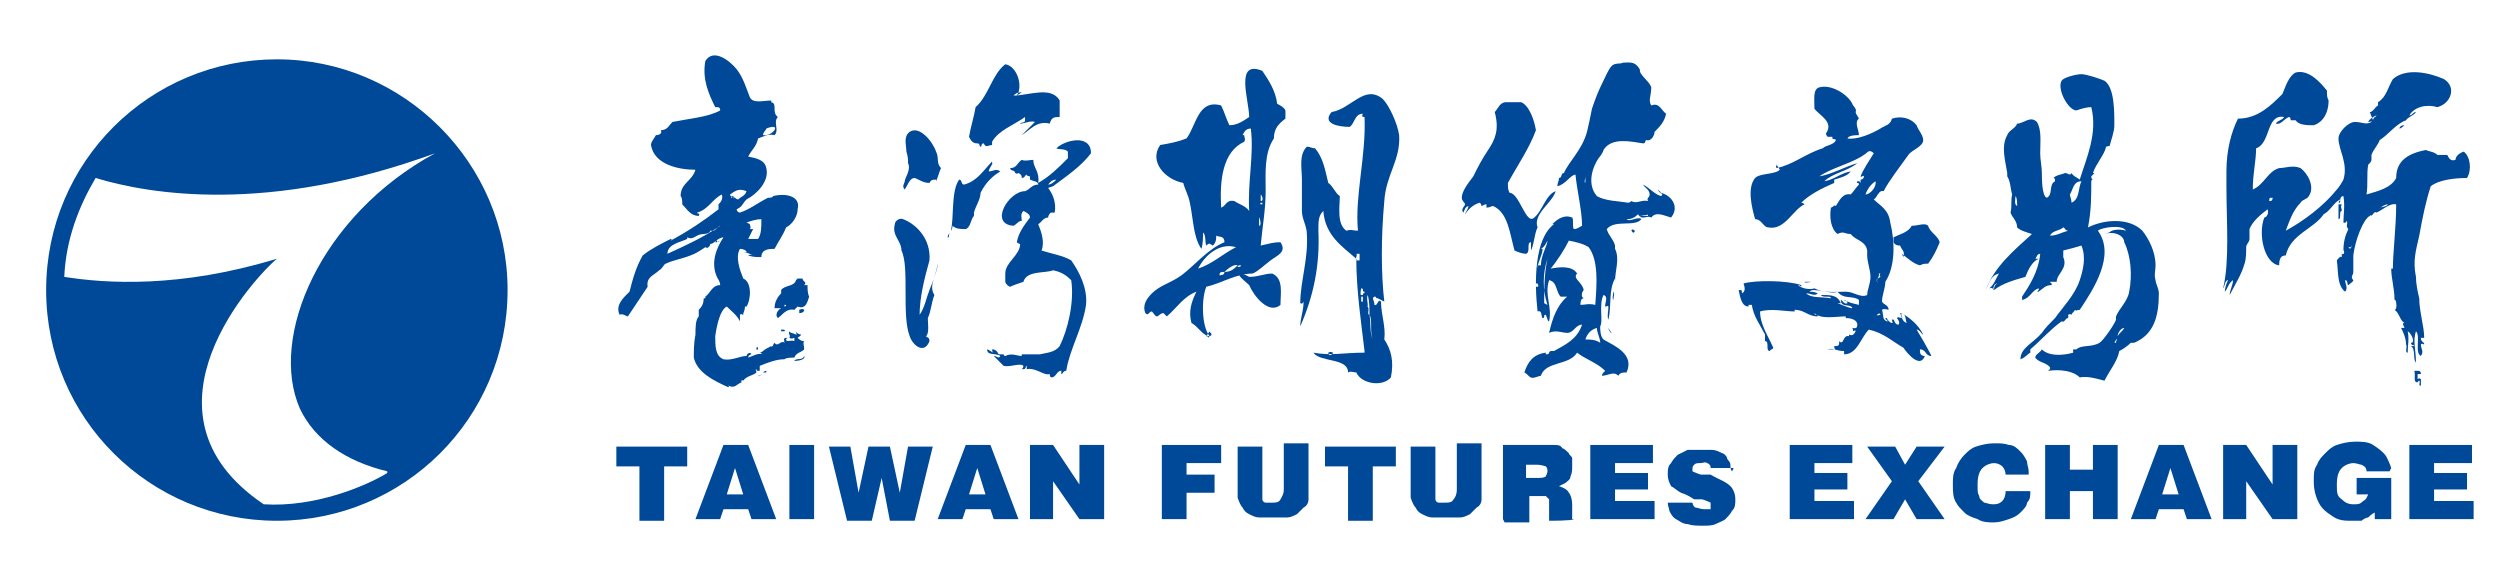<?xml version="1.0" encoding="UTF-8"?>
<svg id="_圖層_2" data-name=" 圖層 2" xmlns="http://www.w3.org/2000/svg" version="1.1" viewBox="0 0 151.7 35">
  <defs>
    <style>
      .cls-1 {
        fill-rule: evenodd;
      }

      .cls-1, .cls-2 {
        fill: #004898;
        stroke-width: 0px;
      }
    </style>
  </defs>
  <path class="cls-2" d="M30.8,17.6c0,7.8-6.3,14-14,14S2.8,25.4,2.8,17.6,9.1,3.6,16.8,3.6s14,6.3,14,14ZM23.5,28.6c-2.5-.6-4.4-1.9-5.3-3.8-1.9-4.3,1.2-11.7,8.2-15.5h0c-10.1,3.7-17.3,2.5-20.6,1.5-1,1.7-1.8,3.7-1.9,6,2.5.4,7,.7,12.9-1.1-1.2,1-9.1,9.3-.8,14.9,3.1.2,6.2-1.1,7.5-1.9Z"/>
  <g>
    <path class="cls-2" d="M37.4,27.1h4.3v1.2h-1.4v3.3h-1.5v-3.3h-1.4v-1.2Z"/>
    <path class="cls-2" d="M42.2,31.5l1.7-4.5h1.5l1.7,4.5h-1.5l-.2-.6h-1.5l-.2.6h-1.5ZM44.6,28.4l-.5,1.6h1l-.5-1.6Z"/>
    <path class="cls-2" d="M47.9,31.5v-4.5h1.5v4.5h-1.5Z"/>
    <path class="cls-2" d="M50.2,27.1h1.4l.5,2.8.6-2.8h1.3l.6,2.8.5-2.8h1.5l-1.1,4.5h-1.5l-.5-2.6-.6,2.6h-1.5l-1.1-4.5Z"/>
    <path class="cls-2" d="M56.9,31.5l1.7-4.5h1.5l1.7,4.5h-1.5l-.2-.6h-1.5l-.2.6h-1.5ZM59.3,28.4l-.5,1.6h1l-.5-1.6Z"/>
    <path class="cls-2" d="M62.5,31.5v-4.5h1.4l1.6,2.4v-2.4h1.5v4.5h-1.5l-1.6-2.3v2.3h-1.5Z"/>
    <path class="cls-2" d="M70.5,31.5v-4.5h3.6v1.1h-2.1v.7h1.7v1.1h-1.7v1.6h-1.5Z"/>
    <path class="cls-2" d="M75.1,27.1h1.5v2.8c0,.2,0,.3,0,.4s.1.2.2.2c.1,0,.3,0,.4,0,.2,0,.4,0,.5-.2s.2-.3.2-.6v-2.8h1.5v2.6c0,.3,0,.6,0,.8,0,.2-.1.4-.3.5-.1.1-.3.3-.4.4-.2.1-.4.2-.6.2-.2,0-.5,0-.8,0s-.6,0-.9,0c-.2,0-.4-.1-.6-.2-.2-.1-.3-.2-.4-.4-.1-.1-.2-.3-.3-.6,0-.2,0-.4,0-.7v-2.6Z"/>
    <path class="cls-2" d="M80.4,27.1h4.3v1.2h-1.4v3.3h-1.5v-3.3h-1.4v-1.2Z"/>
    <path class="cls-2" d="M85.6,27.1h1.5v2.8c0,.2,0,.3,0,.4s.1.2.2.2c.1,0,.3,0,.4,0,.2,0,.4,0,.5-.2.1-.1.2-.3.2-.6v-2.8h1.5v2.6c0,.3,0,.6,0,.8,0,.2-.1.4-.3.5-.1.1-.3.3-.4.4-.2.1-.4.2-.6.2-.2,0-.5,0-.8,0s-.6,0-.9,0c-.2,0-.4-.1-.6-.2-.2-.1-.3-.2-.4-.4-.1-.1-.2-.3-.3-.6,0-.2,0-.4,0-.7v-2.6Z"/>
    <path class="cls-2" d="M91.2,31.5v-4.5h2.3c.3,0,.6,0,.8,0,.2,0,.4,0,.5.2.1,0,.3.2.4.3,0,.1.2.2.2.3,0,.1,0,.3,0,.5s0,.4-.1.6c0,.2-.2.3-.3.4,0,0-.2.1-.4.2.3.1.5.2.6.4.1.1.2.4.2.7v.7c0,.1,0,.2,0,.2,0,0,0,0,.1,0h0c0,.1-1.5.1-1.5.1,0-.1,0-.3,0-.6v-.3c0-.2,0-.3,0-.4,0,0-.1-.1-.2-.2,0,0-.2,0-.4,0h-.6v1.6h-1.5ZM92.6,29h.7c.2,0,.4,0,.5-.1,0,0,.1-.2.1-.3s0-.2-.1-.3c0,0-.3-.1-.5-.1h-.7v.9Z"/>
    <path class="cls-2" d="M96.5,31.5v-4.5h3.8v1.1h-2.3v.6h2v1h-2v.7h2.4v1.1h-3.9Z"/>
    <path class="cls-2" d="M105.2,28.4h-1.4c0-.1,0-.2-.2-.3s-.2,0-.4,0-.3,0-.4.1c0,0-.1.1-.1.2s0,.1,0,.2c0,0,.2.1.5.2h.6c.5.3.9.4,1.2.7.2.2.3.5.3.8s0,.5-.2.7c-.1.2-.3.4-.4.5s-.4.2-.6.3-.5.1-.8.1-.6,0-.9-.1c-.3,0-.5-.2-.7-.3-.2-.1-.3-.3-.4-.5,0-.1-.1-.3-.1-.5h1.5c0,.1.1.3.2.3.1,0,.3.1.5.1s.4,0,.4,0c0,0,0-.1,0-.2s0-.2,0-.2-.2-.1-.5-.2h-.5c-.3-.2-.5-.3-.8-.4-.2-.1-.4-.3-.6-.4-.1-.2-.2-.4-.2-.7s0-.5.2-.7c.1-.2.3-.4.4-.5.2-.1.4-.2.6-.3.2,0,.5,0,.7,0s.6,0,.8,0c.2,0,.4.1.6.2.1,0,.3.2.3.3,0,.1.2.2.2.4,0,.1,0,.3.1.4Z"/>
    <path class="cls-2" d="M108.6,31.5v-4.5h3.8v1.1h-2.3v.6h2v1h-2v.7h2.4v1.1h-3.9Z"/>
    <path class="cls-2" d="M114.9,31.5h-1.7l1.6-2.3-1.5-2.1h1.7l.6,1.1.7-1.1h1.7l-1.6,2.1,1.6,2.3h-1.7l-.7-1.2-.7,1.2Z"/>
    <path class="cls-2" d="M123.1,28.8h-1.4c0-.2-.1-.4-.2-.5-.1-.1-.3-.2-.5-.2s-.5.1-.7.3c-.2.2-.3.5-.3,1s0,.5.1.7c0,.2.2.3.3.4.1,0,.3.1.5.1s.4,0,.6-.2c.1-.1.2-.3.2-.6h1.5c0,.3,0,.5-.2.7,0,.2-.2.4-.4.6-.2.2-.4.3-.7.4-.3.1-.6.2-.9.2s-.7,0-1-.2c-.3-.1-.6-.2-.8-.4-.2-.2-.4-.4-.5-.6-.2-.3-.2-.7-.2-1.1s0-.7.2-1c.1-.3.3-.6.5-.8.2-.2.4-.4.7-.5.3-.1.7-.2,1.1-.2s.6,0,.9.1c.3,0,.5.2.7.4.2.2.3.4.4.6,0,.2.1.4.1.6Z"/>
    <path class="cls-2" d="M124.1,31.5v-4.5h1.5v1.5h1.4v-1.5h1.5v4.5h-1.5v-1.7h-1.4v1.7h-1.5Z"/>
    <path class="cls-2" d="M129.3,31.5l1.7-4.5h1.5l1.7,4.5h-1.5l-.2-.6h-1.5l-.2.6h-1.5ZM131.7,28.4l-.5,1.6h1l-.5-1.6Z"/>
    <path class="cls-2" d="M134.9,31.5v-4.5h1.4l1.6,2.4v-2.4h1.5v4.5h-1.5l-1.6-2.3v2.3h-1.5Z"/>
    <path class="cls-2" d="M145,28.6h-1.4c0-.2-.1-.3-.3-.4-.1,0-.3-.1-.5-.1s-.5.1-.7.3-.3.5-.3,1,0,.7.3.9c.2.2.4.3.7.3s.4,0,.6-.2c.2-.1.2-.2.3-.4h-.7v-1h2.1v2.5h-1v-.4c-.2.1-.3.2-.4.3-.1,0-.3.1-.4.2-.2,0-.4,0-.6,0-.4,0-.8,0-1.2-.3-.3-.2-.6-.4-.8-.8-.2-.4-.3-.8-.3-1.3s0-.7.2-1c.1-.3.3-.5.5-.7.2-.2.4-.4.7-.5.3-.1.7-.2,1.1-.2s.8,0,1.1.2c.3.2.6.4.8.7.1.2.2.4.3.7Z"/>
    <path class="cls-2" d="M146.2,31.5v-4.5h3.8v1.1h-2.3v.6h2v1h-2v.7h2.4v1.1h-3.9Z"/>
  </g>
  <g>
    <g>
      <path class="cls-1" d="M48.4,16.9h.3c0,.2.3.2.1.4,0,0,.1,0,.2,0,0,.2,0,.5.1.7-.1.3-.2.8-.7.6,0,0-.1.1-.2.2-.5-.1-.7.3-1,.5-.2-.2,0-.5.2-.6-.1,0-.3,0-.4,0,0-.4.2-.7.4-.9,0,0,0-.1,0-.2.2-.3.8-.2.9-.6ZM47.6,18.6c0,0,.1,0,.1-.1,0,0,0,0-.1,0h0Z"/>
      <path class="cls-1" d="M48.8,18.8c0,.1-.1.2-.3.2v-.2c0,0,.2-.1.3,0Z"/>
      <path class="cls-1" d="M47.5,20c0,0,.2,0,.1.1h-.2s0,0,0-.1Z"/>
      <path class="cls-1" d="M46,21.1s0,.2-.1.1c0-.1,0-.2.1-.1Z"/>
      <path class="cls-1" d="M48.8,21.6c.1.2-.3.3-.6.3.1-.2.5,0,.6-.3Z"/>
      <path class="cls-1" d="M46.5,22.5c0,0,0,0,0,.1h-.2c0,0,.1-.1.2-.1Z"/>
      <path class="cls-1" d="M46.2,22.7c.1,0-.2.2-.2.1,0,0,.2,0,.2-.1Z"/>
      <path class="cls-1" d="M43.7,14.6c0,0-.2.2-.2,0-.1,0-.2.2-.4.2,0,0,0,.1-.1.2-.1,0,0,.1-.2,0-.3.2-.6.4-.9.5-.5.2-1.1.3-1.5.5-.1,0-.2.3-.4.4-.3.3-.8.4-.7,1-.4.6-.8,1.2-1.2,1.8-.1,0-.3-.2-.5-.1-.3-.6.3-1.1.6-1.4.2-.8.4-1.5.8-2.2.5-.4,1.1-.7,1.7-1,.2,0,0,0,0,.1,1.1-.6,2-1.2,2.9-1.9,0,0,0-.2,0-.3.1-.1.3-.3.2-.6-.6.3-.8.9-1.5,1.1,0,.1.2,0,.1.2-.5,0-.7-.4-1-.7,0-.2,0-.4-.1-.5,0-.8.7-.9.9-1.6-1,0-2.5-.3-2.7-1.5,0-.2.2-.4.3-.6.2,0,.4-.1.3-.3.4,0,.5-.3.7-.5,1-.2,2.2-.3,2.9-.7,0-.2-.1-.2-.3-.2-.4-.8-.8-1.7-.6-2.8.5-.8,1.5,0,1.9.5.4.5.6,1.2.8,1.7.2.4.8.2,1.3.2,0,0,0,0,0,.1.4.1,0,.6.4.9-.3.3.1.8-.2,1.1-.4-.1-.7.1-1,.2-.1.5-.4.7-.6,1.1.5.1,1,.2,1.1.7.2.8-.6,1.6-1.2,1.9-.3.3-.2.4-.6.6,0,.1.1.2.2.2.6-.2,1.1-.6,1.7-.9.1,0,.3,0,.3-.1.8-.2,1.7,0,1.5.8,0,.4-.3.9-.7,1.1-.2.5-.5.9-.7,1.3-.3,0-.8,0-.8.5-.3,0-.5,0-.8-.1.1-.1.3,0,.4,0-.2,0-.4-.2-.7-.2,0,0,.2,0,.2,0,0-.1-.2-.2-.4-.2-.3.5,0,1.3.2,1.8.5.2.5,1.2.2,1.7h-.1c0,.3-.1.3-.1.5-.1,0-.1-.1-.2,0,0,.1,0,.3,0,.4-.2-.4-.5-.6-.8-.9-.4.2-.6,1.1-.7,1.8,0,.6,0,1.2.5,1.4.5.1,1-.2,1.4-.2,0-.1.2-.3.3-.1-.1,0-.2.1-.2.2.3-.1.6-.3.9-.2-.1,0-.2-.2-.2-.1-.1,0,.1,0,.2-.1.1-.1.3-.2.5-.3,0,.1,0,0,.1,0,0,0,0-.1.1-.2.2.3.4-.2.6,0,0-.1-.1-.3.1-.3.2,0,0,0,0,.1,0,.2.3,0,.5.1,0,0,0-.1,0-.2-.1,0-.1.1-.3,0,.1-.2-.1-.2,0-.4,0,.1.2.1.4.2.1,0,0,0,0-.2,0,.1.2.2.3.2,0,.1-.1.1-.2.2.1.1.2.2.4.2-.1.1,0,.3,0,.5-.2.2-.5.2-.6.5-.2,0-.5,0-.6.1-.5,0-1,.2-1.5.4,0,.1,0,.1,0,.3-.2,0-.2,0-.2-.1-.1,0,0,.1,0,.2-.2.2-.6.2-.8.5-.1,0,0-.1-.1,0-.1,0,0,0,0,.1-.3.1-.4.4-.8.2-.1,0,.1,0,0,.1-.9-.4-1.9-.9-2.1-1.8,0-.4,0-.9.1-1.4,0-.4,0-.9.2-1.1,0-.2,0-.3,0-.4.2-.2.3-.4.3-.7,0,0,0,0,.1,0,0,0,0,0,0-.1.3-.2.4-.7.9-.7,0,0,0,0,0,0,0-.2-.1-.3-.2-.5-.4-.9,0-1.8.4-2.4-.1,0-.4.1-.5.3,0,0,.1,0,.1,0ZM46.5,7.8c0,.1-.2.2-.2.4.6.1,1.2-.8.2-.4ZM44.4,12c0,0-.1,0,0-.1.2,0,.2.2.4.2.2-.2.4-.2.5-.5-.5-.2-.7,0-1,.2,0,.1.2.3.3.2ZM45.5,13.6c0,.1.1.2,0,.3.1,0,.2,0,.2,0-.1.2-.2.4-.3.6.2,0,.4,0,.6,0,.2-.3.2-.7.2-1.2-.3,0-.6.1-.9.2ZM43.3,14c-.1,0-.1,0-.2,0,0,.1-.2.2-.4.2-.5,0-.6.4-1,.2,0,0,0,0,0,.1-.4.2-1.2.3-1.2.9,1.1-.5,2.2-1,3.2-1.7,0,0,0,0,0,0-.1,0-.2.2-.4.3Z"/>
    </g>
    <g>
      <path class="cls-1" d="M56.8,10.9c-.2,0-.3,0-.4.2-.4,0-.6-.2-.9-.3-.3,0-.4.4-.6.7-.2-.2,0-.4,0-.5,0-.2.4-.7.2-1.1,0-.2,0-.4-.1-.7,0-.4-.2-.9.2-1.2.6-.4,1.4.6,1.6,1.2.2.4,0,.7.3,1-.1.2-.2.6-.3.8Z"/>
      <path class="cls-1" d="M60.2,9.9c.1,0-.2.3-.2.5.3,0,.4-.2.7,0-.5.3-.9.7-1.2,1.3,0,.4-.3.8-.4,1.2,0,.1,0,.1,0,.2-.2.2-.2.7-.5.8-.3,0-.6,0-.8-.2,0,0,0,.2-.1.3.2-.8,0-2.4.5-3.1.2,0,.1.3.3.3.8-.2,1.2-.9,1.7-1.4Z"/>
      <path class="cls-1" d="M55.8,19.1c.3-.4.4-1,.6-1.5.2-.5.4-1,.5-1.6,0,.6-.6,1.3-.2,1.9-.2.5-.2,1-.4,1.4,0,.3.1.9-.1,1.1,0,.1.2,0,.2.3-.3.8-1,.3-1.2-.3-.5-1.3,0-4.2-.5-5.2,0-.6-.6-.9-.4-1.6,0-.2.3-.4.5-.3.8.3,1.7,1.2,1.6,2.5-.3,1.1-.6,2.2-.6,3.4Z"/>
      <path class="cls-1" d="M57.6,14.1c0,0,0,.4-.1.3,0-.1.1-.2.1-.3Z"/>
      <path class="cls-1" d="M63.6,11.4c.3.4.5.9.4,1.5,0,0-.1,0-.2,0-.1,0-.2.2-.2.3-.3,0-.4.3-.6.4.2.5.4,1.1.2,1.6.6.2,1.3.3,1.8.6.5.7,1,1.7.9,2.7-.2,1.4-1,2.7-1.2,4-.2,0-.2.2-.3.2v-.2c-.3,0-.3.4-.6.4,0,0-.1,0-.1-.2-.4.1-.8-.4-1.4-.3v-.2c-.1,0,0,.2-.2.2-.2,0,0,0,0-.2-.2-.2-.8.1-1.2,0-.2-.2-.4-.4-.6-.6.2,0,.3.2.4,0-.3-.2-.8,0-.8-.4.1,0,.3.2.4.2,0,0-.1,0-.1-.2.2,0,.3.1.4.3,0,0,.1,0,.3,0,0,0,0,.1.1.1.4-.2.7,0,1,0,0,0,0,0,0-.1.2,0,.6,0,.8,0,0,0,.3,0,.3,0,.4-.1.9-.1,1.2-.5.5-1,.9-2.7.7-4-.3-.3-.6-.5-1.1-.6-.5.2-1.6,0-1.8.7-.3.1-.6.2-.8.3-.1,0-.3-.2-.3-.3,0,0,0-.4,0-.5,0-.7.9-1.1.9-1.8,0,0-.1,0-.2-.1.1-.6.5-1.1.8-1.5,0-.2-.2-.3-.4-.4-.2.2-.1.4-.1.6-.2,0-.3.2-.5.3-1.5-.1-.3-2.1.7-2.1.3-.1.4-.4.8-.4,0-.2-.3-.2-.5-.3,0,0,0,0,0-.2,0,0-.2,0-.2-.1-.1,0-.1.2-.3.2,0-.1,0-.2-.2-.3-.1,0,0,.1-.2,0,0-.2-.3-.1-.3-.3.4,0,.4-.3.7-.5.2.1.5,0,.7,0,0,.5.4.7.3,1.4.7-.4,1.2-.9,1.8-1.5,0-.2,0-.2,0-.4-.2-.2-.5-.1-.7-.2.5-.5,2.1-.9,2.1.3-.6.8-1.5,1.4-2.3,2ZM64.1,10.9c-.3,0-.4.2-.5.3.2,0,.4-.2.5-.3Z"/>
      <path class="cls-1" d="M62,5.6c-.3,0-.4.1-.5.2.9,0,2.3-.6,2.8.3,0,.4,0,.6,0,1-.3,0-.5,0-.6.4-.8-.2-1.2.4-1.7.7.3-.3.6-.6.8-.8-.3-.1-.6.1-.9.1,0-.1.3,0,.3-.2,0-.1,0-.2,0-.2-.7.5-1.6.8-2,1.5,0,0,0,.1,0,.2-.2,0-.4.2-.5-.1-.2,0-.1.2-.2.2-.1,0,0-.2-.2-.2-.3,0-.4-.2-.5-.4.1-.6.3-1.2.4-1.8.8-.7,1-2,1.8-2.6.7.1,1.1,1.3.7,1.9Z"/>
    </g>
    <g>
      <path class="cls-1" d="M77.2,16.6c.7.3.5,1.2.5,1.9-.7.6-1.6-.5-1.9-1.2-.2-.2-.5-.4-.6-.6.1-.2.4,0,.6.1.6,0,.9-.2,1.4-.2Z"/>
      <path class="cls-1" d="M73.4,20.1c-.1,0,.3.2,0,.3-.4,0-.7-.6-1.1-.8-.2-.7,0-1.3.3-1.9-.8.3-1.2,1-1.8,1.5,0,0-.1-.1-.2-.2-.2,0-.3.2-.4.2-.1,0-.2-.2-.3-.3-.2,0-.2.3-.4.1-.2-.5.1-.9.4-1.2.5-.5,1.1-.6,1.8-1.1.8-.6,1.6-1.6,2.6-2,0-.4-.3-.3-.5-.4,0,.2,0,.4-.2.6-.2-.1-.2-.2-.4,0-.1-.2,0-.6-.2-.8,0,.3,0,.7-.1,1-.5-.7-.5-1.9-.7-2.8-.1-.5-.3-.8-.4-1.2-1.1-.2-2.1-1.3-1.4-2.3.6-.1,1.1-.2,1.6-.4.6-.8.7-2.4,2.1-2,.2.4.3.8.5,1.2.5,0,.9-.3,1.2-.5,0-1-.9-3.5.8-2.8.4.6.8,1.2.9,2,.2.1.4.2.5.4v.5c-.4.3-.7.6-.7,1.2-.6.9-.5,2.1-.5,3.2,0,1.1-.2,2.2-.3,3.3.5-.1.7-.2,1.2-.2.4.6-.2.8-.6,1.1-.4.3-.8.7-1.1.8-1,0-1.9.6-2.8.8-.3.7-.3,2.4.2,3h0c-.2.2,0,0-.2,0ZM72.7,16.3c.9-.3,1.5-.9,2.3-1.3-1-.3-1.9.5-2.3,1.3ZM75.5,8.2c0,.2.1.2,0,.4-1.3.6-1.5,2.3-1.4,4,.3-.1.3-.5.8-.4.3.2.7.3.9.6-.1-1.8.3-3.4.1-5-.3,0-.4.2-.5.4ZM76.5,12.2c.2,0,.1-.3,0-.4v.4ZM76.4,12.4h.2c0-.1,0-.1,0-.1,0,0-.2,0-.1.1ZM76.4,13.7c.2,0,0-.6,0-.5,0,.2,0,.4,0,.5ZM74.3,16.5c.4,0,.6-.2.8-.4-.2-.1-.6.2-.8.4ZM75.1,16.2c.1,0,.2,0,.2-.1-.1,0-.2,0-.2.1ZM74,16.7c.1,0,.3,0,.3-.2-.2,0-.3,0-.3.2Z"/>
      <path class="cls-1" d="M83.6,18.1c-.2,0,0-.1-.2-.1-.2.1,0,.2,0,.5.2.1.2-.4.4-.2,0,.8.3,1.5.2,2.3.4.6.6,1.3.4,2.3-.5.6-1.8.4-2.1-.3-.2,0-.3-.1-.5,0,0-.9-1.7-.6-2.1-1.2,1.1.2,1.8,0,3.1,0,0,0,0-.1,0-.1-.2-1.7-.5-3.7-.5-5.6-.8-.7-1.9-1.4-2-2.9-.3.3-.3.6-.3,1.2.1,2.1-.3,4-1.1,5.8,0-.5.2-.9.2-1.5,0-.1,0,.2-.2.1,0-1.3.5-2.7.4-4.2,0-.5-.3-.9-.3-1.4,0-.7,0-1.3,0-1.9,0-.7-.2-1.5.3-2,.2,0,.3.1.5.1.5.6.6,1.3.8,2.1.3.2.4.6.7.8,0,.6-.2,1.7.4,2.1.3-.1.4,0,.7,0-.2-2.1.5-4.5.4-6.9-.1,0-.2,0-.1-.2-.5,0-.5.6-.8.8-.7,0-1.7-.2-1.1-.9,1.2-.2,2-1.7,3.1-.8.4.4.9,1.5,1,2.2.1,1.5-.8,2.4-.9,4-.2,2.2-.2,4.4,0,6.1ZM82.5,15.8c0,0,0-.3,0-.4h-.2c.1.1-.1.3,0,.4ZM82.9,16.4c0-.1,0-.2,0-.3,0,.1,0,.3,0,.3ZM82.6,16.6c0,0,0-.3,0-.3,0,.1,0,.3,0,.3ZM82.7,17.9c0-.2.1,0,.1-.2-.2,0,0-.2-.2-.2,0,0-.1.4,0,.4ZM82.9,18.6c.3,0,0,.5.2.5,0-.4,0-.8-.1-1.2-.1.2,0,.4,0,.7ZM82.7,18.3c0,0,0-.2,0-.3h-.1c0,.1,0,.3,0,.3ZM83.3,20.6c-.2-.5,0-1.2-.2-1.5.1.5,0,1.1.2,1.5ZM80.9,21.4c-.1,0-.1-.1-.3,0,0,.2.2.2.3,0Z"/>
    </g>
    <g>
      <path class="cls-1" d="M115.5,15.6c.1-.4-.1-.4-.2-.7-.1,0-.3,0-.4-.2,0-.2,0-.1,0-.3.4-.2.9-.3,1.1-.7.4,0,.8-.2,1,0,.1.4.6.6.7,1-.2.5-.4.9-.7,1.3-.2,0-.3,0-.5.1-.4-.1-.7-.4-1.1-.7Z"/>
      <path class="cls-1" d="M109.5,17.1c.2,0,.2,0,.4,0,0,0-.4.1-.4,0Z"/>
      <path class="cls-1" d="M107.8,10c.1,0-.1,0,0,.2,1-.2,1.8-.9,2.8-1.2.2-.2.7-.2.8-.5,0-.1-.3,0-.2-.2-.1,0-.2,0-.3,0,0,0-.1-.1-.1-.2.5-.7-.4-1.1-.7-1.5,0-.6-.1-1.2.3-1.3.7-.2,1.7.4,2,1,0,.1.3.3.2.5,0,.1.1.2.2.4-.3.2,0,.7,0,1-.2,0-.6,0-.7.2.6.1,1.5-.3,2-.6,0,0,0,0,0,0,.3-.2.6-.2.7-.6.6-.2,1.2,0,1.5.4.1.3.4.6.4.9,0,.4-.7.6-.9.9-.5.7-1.2,1.6-1.5,2.2-.3-.1-.4.4-.6.5.4.4.9.6,1,1.4.3,1.2.3,2.7-.3,3.6,0,.4-.2.8-.2,1.2.1.2.4.2.4.5,0,0-.3-.1-.4,0,.1.3,0,.6.3.7.2,0-.3-.2,0-.2,0,.1.2.3.3.3.1,0,0-.1,0-.2.2-.1.1.3.4.3.1-.1,0-.3-.1-.4.1-.1.2,0,.3,0,.1,0-.1-.2,0-.3.5.3,1,.7,1.3,1.3-.1,0-.2-.3-.4-.3.3.5.6,1,.9,1.6-.4,0-.3-.4-.7-.4,0,.2,0,.4.3.4-.3.8-1.1-.2-1.3-.5-.7-.4-1.2-.9-2.1-1.1-.5.5-.7,1.5-1.5,1.5,0-.1,0-.2,0-.2-.5,0-.6-.2-1-.1,0,0,.2,0,.4,0,.1,0,0,0,0-.2.2,0,.3,0,.3-.2,0,0,0,0,0-.1.3.3.2-.4.6-.3,0,0,0,0,0-.1.2.1.3,0,.4-.2,0-.1-.1,0-.2,0,0,0,.1,0,0-.2.1,0,.3.1.3-.2,0,0,0,0,0,0,0-.3-.4-.4-.7-.4,0,0,0,0,0-.1-.6,0-1.5.2-1.9-.2,0,.2.2,0,.2.2-.6,0-.8-.4-1.4-.4,0,0,0,.1,0,.1-.6,0-1.4-.2-2.1,0,0,.8.5,1.5.8,2.2,0,.1-.2.1-.2.2-.3,0,0-.6-.3-.6,0-.1,0-.3,0-.4-.3-.6-.7-1.1-.8-1.8h-.2c0,0,0,0,0,.1-.4,0-.5-.5-.6-1,.2,0,.2,0,.2.2.2-.1.2-.3.1-.6.7-.2,2.6-.2,3.5.1,0,.2,0,0-.2,0,.2.2.7.3,1,.2.6.3,1.2.2,1.9.2.5,0,.9.4,1.3.2,0-.3.2-.7.2-1.1,0-.4-.2-.9-.2-1.3s0-.2,0-.3c-.1-.6-.7-.6-1-1-.4,0-.4-.2-.8,0-.4-.3-.5-1-.4-1.6.1,0,.2-.2.3-.1.2-.3.4-.8.9-.7.2-.2.3-.4.5-.6,0-.2-.2,0-.1-.2.2,0,.1,0,.2.1,0,0,0-.2,0-.2,0,0,.2,0,.2-.2,0-.1-.2.1-.2,0,.2-.5.5-.9.8-1.4-.3-.3-.4,0-.6.1-.7.5-2,.8-2.7,1.3.7-.1,1.6-.6,2.3-.8-.6.5-1.5.6-2,1.1.6-.1,1-.5,1.6-.6-.2.3-.7.4-1,.5,0,0,0,.2,0,.2-.7.3-1.5.7-2,1.2,0,0,.1,0,.2.1-.7.3-1.2,1.6-2.2,1.4-.3,0-.4-.5-.8-.5-.2-.7-.5-1.9,0-2.5.3-.3,1.2-.2,1.5-.5ZM113.2,11.8c.3,0,.7-.5.6-.8-.3.2-.5.5-.6.8ZM113.9,17.1c-.1-.2.1-.2.2-.3,0-.1-.1,0,0-.2h-.1c.1.2-.3.5,0,.5ZM109.8,17.7c.1,0,.3,0,.5.1-.2.2-.4,0-.7,0,.3.3.9.2,1.5.3,0-.2-.5,0-.6-.2.6,0,1,0,1.2.5,0,0-.2,0-.2,0,.3.1.7.3.9.3,0,0,0,0,0,0-.1-.3-.7,0-.7-.5.1,0,.2.3.4.2,0-.2-.2-.1-.2-.2.4.2.5.2.9.3,0-.2,0-.2,0-.3-.4-.3-.9,0-1.3-.5-.4.2-1.5-.3-1.7,0ZM115.7,19.6c-.1-.2,0-.6-.4-.6.1.2.1.5.4.6ZM113.9,19.1c0,.1.1,0,.2,0,0-.1-.1-.1-.2,0Z"/>
    </g>
    <path class="cls-1" d="M128,14.1c.2-.2.7-.2,1-.1-.2-.4-1.5-.2-1.7,0,1.1,1.5-.3,3.6-1.1,4.8-.2,0-.2.1-.3,0,0,.1-.2.2-.2.3-.1,0,0-.1-.2,0,0,0,0,.1,0,.2-.2,0-.2.3-.4.2-.7.5-1.2,1.1-1.9,1.7v.2c-.2.1-.3.3-.6.4,0-.7.8-1,1.3-1.6.2-.3.5-.6.8-.9.5-.7,1.2-1.4,1.5-2.3.2-.6.4-1.4.1-2.1-.3.1-.7.2-1.1.3,0,.2,0,.4,0,.6,0,0,0-.1,0-.2.3.7-.4,1-.4,1.5-.1,0-.3,0-.4,0,0,.1.1,0,.1.2-.4,0-.5.2-.8.4-.2,0,.1-.1,0-.2-.4.1-.5.6-1,.7,0,0,0-.2,0-.2.4-.6,1-1.5,1.1-2.6-.2,0-.2.2-.3.3,0,0,.1,0,.2,0-.4.2-.6.6-.8,1.1-.7.2-1.4.4-1.9.8,0-.1,0-.3.2-.4-.2,0-.3.3-.2.4-.1,0,0-.2-.3-.1.3-.2.4-.6.6-.9-.5.1-.6.6-.8,1,.5-1.4,1.7-2.4,2.8-3.4-.3-.1-.7-.2-.9-.4,0-.4-.3-.6-.4-.9.1-.4,0-.7.1-1.1-.1-.3-.1-.8-.3-1.1,0,0,0-.1,0-.2-.1-.7-.4-1.6,0-2.3.1-.3.5-.4.6-.7.4,0,.8-.5,1.2-.1.3.5.2,1.2.2,1.9,0,.4.1.8.1,1.2,0,.3,0,1.4.3,1.5.4-.2.1-.8.5-1,0-.1,0-.2-.1-.2.2-.2.5-.2.7-.3.2,0,.3.2.4,0,.1.2.4.3.5.4.4-1.3,1.1-2.8.7-4.4-.3,0-.6.1-.9.2-.5,0-1.2-1.3-.9-1.8.1-.2.9-.4,1.2-.4.3,0,1.2.3,1.4.4.6.4.6,1.8.6,2.7,0,.4-.2.9-.3,1.3,0-.1-.1,0-.2,0-.1.5-.6,1-.8,1.6,0,0,0,0,.1,0,0,0-.1.1-.2.2,0,0,0,.2.1.2,0,0-.1,0-.1.1,0,.9,0,1.8-.2,2.8,1-.5,2.5-.6,3.3.2.4.5.8,1.3.8,2.1,0,.3-.1.6,0,.9,0,.2.2.5.2.8,0,1.4-.3,2.5-1.5,3,0,0,0,0-.2,0-.2.2-.5.4-.7.5-.1.6-.6,1.2-.9,1.8-.4-.1-1-.3-1.5-.2-.4-.4-1.2-.5-1.9-.4,0-.1.1,0,.1-.2-.2-.3-.7-.3-.9-.6,0-.2.3-.3.4-.5.4.4,1.2.4,1.9.2,0,0,0-.1,0-.2.1,0,.2,0,.2,0,.3-.3.9-.1,1.4-.4.2-.1.9-1.1,1-1.4,0,0,0-.1,0-.2.2-.5.7-.9.8-1.5.2-1,.1-2.2-.3-3,0,0,0,0,0,0,0-.4-.6-.7-1.2-.5ZM125.6,11.8c0,.1.1.3.1.5.5-.2.4-.9.6-1.3-.5,0-.5.5-.7.8ZM122.4,12.5c0-.2,0-.5-.1-.6,0,.2-.1.5.1.6ZM124.4,14.3c.4,0,.7-.2,1.1-.3-.2,0-.2-.2-.3-.2-.2.2-.7.2-.8.5ZM125.3,14.9c0,0-.2,0-.2,0,0,0,.2,0,.2,0ZM128.5,20.4c.1-.2.3-.3.4-.5-.2,0-.4.3-.4.5ZM128.4,20.8c0,0,0-.2.1-.2h-.1c0,.1-.2.2,0,.2Z"/>
    <g>
      <path class="cls-1" d="M145.9,7.6c0,0-.2.2-.3.2,0-.1.1-.2.3-.2Z"/>
      <path class="cls-1" d="M141.9,12.4c0,0,.1,0,.2,0-.1.2,0,.2,0,.4-.2,0,0,.5-.2.5,0-.3,0-.6,0-1Z"/>
      <path class="cls-1" d="M146.6,22.5c.2,0,.3,0,.3.2h-.2c0,.1,0,.3,0,.3.1,0,0-.1.2,0,0,.1,0,.2,0,.4-.2,0,0-.2-.1-.3-.1,0,0,0-.1.1-.3,0-.1-.4-.2-.7Z"/>
      <path class="cls-1" d="M143.8,6.8c.2,0,.3-.3.5-.4v-.2c.5-.3.6-.9.9-1.4.8-.7,2.2-.4,3.1,0,.8.5.4,1.5-.4,1.7-.7-.2-1.4,0-1.7.5.2,0,.2-.2.4-.2-.1.2-.5.3-.6.5-.6.2-1.1.9-1.6,1.2-.1.3-.4.6-.5.9,0,0,0,.2,0,.3,0,.1-.1.2-.2.3-.1.6,0,1.2-.1,1.8.7-.2,1.5-.4,1.8-1,0-1.1.8-1.5,1.8-1.7.2.1.5.1.7.3.2,0,.3,0,.6,0,.1.2.2.4.5.3,0-.2.2-.4.5-.5.4.3.5,1.1.2,1.6-.7,0-1.7.1-2.2.5-.3.9-.5,1.9-.7,3-.2.9-.4,1.5-.2,2.5,0,.4.1.9.2,1.3,0,.8.3,1.7.3,2.4,0,0,0,0-.2,0,0,.3.2.2.2.4-.1,0-.1-.1-.2,0,0,.3.2.4,0,.7-.4-.2,0-1.2-.3-1.5-.2.6,0,1.1,0,1.9-.2-.2,0-.8-.3-1,.1,0,0,0,.2,0,0-.1-.2,0-.2-.2.3,0,0-.6-.2-.7.1.5,0,.8,0,1.3-.2,0,0-.4-.1-.5,0-.4-.2-.8-.3-1,0,0,.1,0,.2,0,0-.1-.2-.3,0-.3-.3-.2-.3-.6-.6-.8.2,0,.1-.7,0-.6,0-.7-.2-1.3-.2-1.9,0,0,0,0,.1,0,0-1,.2-2.5.2-3.9-.4-.1-.9.4-1.2.5-.1-.1-.2.1-.3.2,0,0,0-.1-.1,0-.4.2-.9,1.5-1,2.4,0,.3,0,.6,0,1,0,.2-.2.3,0,.5,0,.1-.2.2-.3.3-.1,0,0-.3-.2-.3,0,.2.2.5,0,.7-.5-.4-.4-1.2-.5-1.9,0,0,.2-.3.3-.2,0,0,0-.2,0-.3,0,0,0,.2.1.1.1,0,0-.3,0-.2,0-.5.1-.9.3-1.3-.2-.2,0-.3-.1-.5,0-.1,0,.2-.2.1,0-.5.1-1,0-1.6-.2,0-.2.2-.2.4-.2,0,0-.1,0-.2-.4.2-.6.7-1,.9-.6.9-2,1.2-2.3,2.5-.3,0-.4.2-.4.6-.9-.1-1.3-1.9-.9-2.9.1,0,.3-.2.2-.5-.4.3-.9.7-1.1,1.2,0,.2,0,.4,0,.6,0,.2-.2.3-.2.5,0,.3,0,.7-.1,1-.2.7-.6,1.3-.9,1.9,0-.3.2-.6.2-.9-.3.2-.3.5-.5.7,0-.2.1-.5.2-.7-.2,0-.2.4-.3.5.4-1.7.2-4,.2-6.2,0-.3,0-.6,0-.9,0-1.3.3-2.4.7-3.2,1.2,0,2-.8,2.7-1.5.2-.5.4-1.1.8-1.3.8-.2,1.5.6,1.9,1.1,0,.3,0,.4.1.6,0,.7-.3,1.3-.9,1.5-.4,0-.9,0-1.1-.3-.1,0-.2,0-.3,0,0,0,0-.2-.1-.2-.3.1-.5.5-.8.4.1-.2.4-.2.5-.4-1.1-.2-.8,1.6-1.7,1.9,0,.8-.2,1.5-.2,2.5.7-.3.9-1.1,1.6-1.3.4,0,.8-.2,1.3,0,.4.3.9,1.1.5,1.7-.1.2-.4.2-.5.4-.5.5-.7,1.2-.9,1.7,1.1-.6,2.3-1.5,3.1-2.5.1-.1.3-.4.4-.6.3-1-.3-1.8-.3-2.5,0-.4.6-1,1-1,.4,0,.7.2,1,0,0-.1,0,0-.2,0,.1-.2.3-.3.5-.4,0,.1-.2.1-.2.3ZM137.7,12.2c.2,0,.2-.1.2-.2-.2,0-.2,0-.2.2ZM144.4,12.7c0-.2.4-.1.5-.3-.2,0-.5.2-.5.3ZM142.5,15c.1,0,.1,0,.2,0,0-.1,0-.2,0-.2,0,.1,0,.2-.1.3Z"/>
    </g>
    <g>
      <path class="cls-1" d="M99.2,14c0,.1-.1.2-.2,0,0-.1.1-.1.2,0Z"/>
      <path class="cls-1" d="M97.9,17.7c.1.1,0,.3,0,.5-.1-.1,0-.3,0-.5Z"/>
      <path class="cls-1" d="M97.6,19.9c0,0,.1.2.2.3-.1,0-.2-.2-.2-.3Z"/>
      <path class="cls-1" d="M89.2,12.5c-.3,0-.3.2-.4.4-.2-.2.1-.4.1-.5,0-.1-.2-.2-.2-.4,0-.4.4-.9.7-1.3.3-.6.5-1,.9-1.6.4-.6.7-1.2.4-2.3.2-.2.3-.6.7-.6.1,0,.3,0,.5,0,.1,0,.3,0,.4,0,.5.2.8,1.1.9,1.7-.4,1.1-1.1,2.1-1.7,3.2,0,.3,0,.4.1.6.6,0,1,2,1.5,1.5.5-.4.7-1.4,1.3-1.6-.2.7-1.4,1.4-1.1,2.2-.2.4-.2,1-.4,1.4,0-.1,0-.4,0-.5-.3,0,0,.6-.3.7-.2,0-.5-.1-.7-.2-.3-1.1-.4-2.3-1.3-2.7-.1,0-.2.1-.4.1v-.2c-.2,0-.2.1-.3.1,0,0,0-.1-.1-.2-.4.1-.7.4-.9.7,0-.1.2-.3.2-.5Z"/>
      <path class="cls-1" d="M100.8,11.7c.7.2,1.1.9.6,1.5-.4-.1-.9-.4-1.2,0-.2-.1-.3,0-.5,0-.1,0-.2,0-.3-.2-.2.2-.4.3-.7.3.2.2.7-.2.9,0-.4.5-1.6,0-2.1.6.1.4.4.6.5,1,0,.1,0,.2,0,.2.3.6,0,1.3,0,2,0,0,0,0,0-.2-.4.7-.2,1.6-.4,2.5-.1-.2,0-.5,0-.8-.1-.1,0,0-.2,0,0-.3.2-.6-.1-.7-.3.6,0,1.6-.2,1.9,0,.2,0,.6.2.8.7.4,1.9.9,1.4,2-.2,0-.4,0-.5.2-.3-.3-.6,0-1,0,0-.1.1-.2.2-.3-.5-.5-1.2-.7-1.7-1.1-.5.8-1.9.5-2.2,1.4-.1,0-.5.2-.6.1-.1,0-.2-.2-.4-.3.2-.6.5-1.1,1.3-1.2,0,0,0,0,0,.1.3,0,.1-.1.3-.2.1,0,.1,0,.2,0,.7-.4,1.4-.7,1.7-1.6-.4,0-.5.5-.9.5-.3,0-.7-.2-1.1,0,.2-.9.5-1.7,1.1-2.2-.1,0-.2,0-.4,0-.3-.3-.2-.9-.7-1-.3.9.2,1.6,0,2.5-.1,0-.1-.2-.2-.4-.2,0,0,.2-.2.2-.1-.1,0-.5-.3-.4-.2-1.8-.2-4.4,1-5.3,0,0,0,0-.1,0,.3-.3.7-.6,1.2-.4.1.1,0,.6.1.7.2,0,.3-.1.5-.2,0-.9-.3-2.1-.4-3.1-.3,0-.6.6-1.1.7,0-.2.1-.3.1-.5.2,0,.1-.3.3-.3.3-.7,1.1-1.4,1.4-2.5.1-.4.2-.9.3-1.4.2-.6.4-1.1.6-1.5.2-.4.4-.9.6-1.1.2-.2.5-.1.7-.2.4,0,.7-.1,1,.4,0,0,0,.2.1.3.2.3.5.5.6.8,0,.5-.2.8,0,1.1.5-.2.6.3.9.5-.1.5-.4.8-.7,1.1,0,.2-.2.6-.5.5-.1,0,0,.2-.2.2-.7-.1-1.9-.4-2.4.4,0,.1-.2.4-.3.5-.4.6-.7,1.6-.1,2.3.5.3,1.3.3,1.9.4,0,0,.1,0,.2-.1.3.2.6-.1,1,0-.1-.2.1-.2.1-.4,0-.3-.3-.4-.4-.6.4.2.7.6,1.1.7.2-.2-.1-.1-.2-.4ZM96.2,11.1c0-.1,0-.3,0-.4,0,.2-.1.3,0,.4ZM99.5,13.1c.2,0,.4,0,.5,0,0,0,0-.1,0-.1,0,.1-.5,0-.5.2ZM93.6,15.1c0,.4-.3.8-.3,1.2,0,.2,0,.6,0,.7,0-.2,0-.5,0-.9.1,0,0,0,.2,0,0-.6.4-1.2.4-1.5-.1.2-.2.4-.4.5ZM94.1,16.3c.5-.1,1.3-.2,1.6.3-.3.3.3.5.4,1-.1.1-.2.4,0,.5-.2,0-.2.3-.2.4.3,0,.5-.1.9,0,.1-1.3.2-2.7-.4-3.5-.3-.2-.7-.3-1.2-.4-.3.6-.7,1.2-1.1,1.7ZM93.7,18.4c0-.8,0-1.8.2-2.7,0,0,0,0,0,0-.3.9-.3,1.9,0,2.8ZM93.3,17.4c0,0,.1,0,0-.2,0,0,0,0-.1,0,0,0,0,.2,0,.2ZM93.8,18.8c0-.1,0-.4,0-.4,0,.1,0,.4,0,.4ZM96.2,20.6c.3,0,.6,0,.9.2,0-.3-.2-.6-.2-.9-.4.1-.6.4-.7.7Z"/>
    </g>
  </g>
</svg>